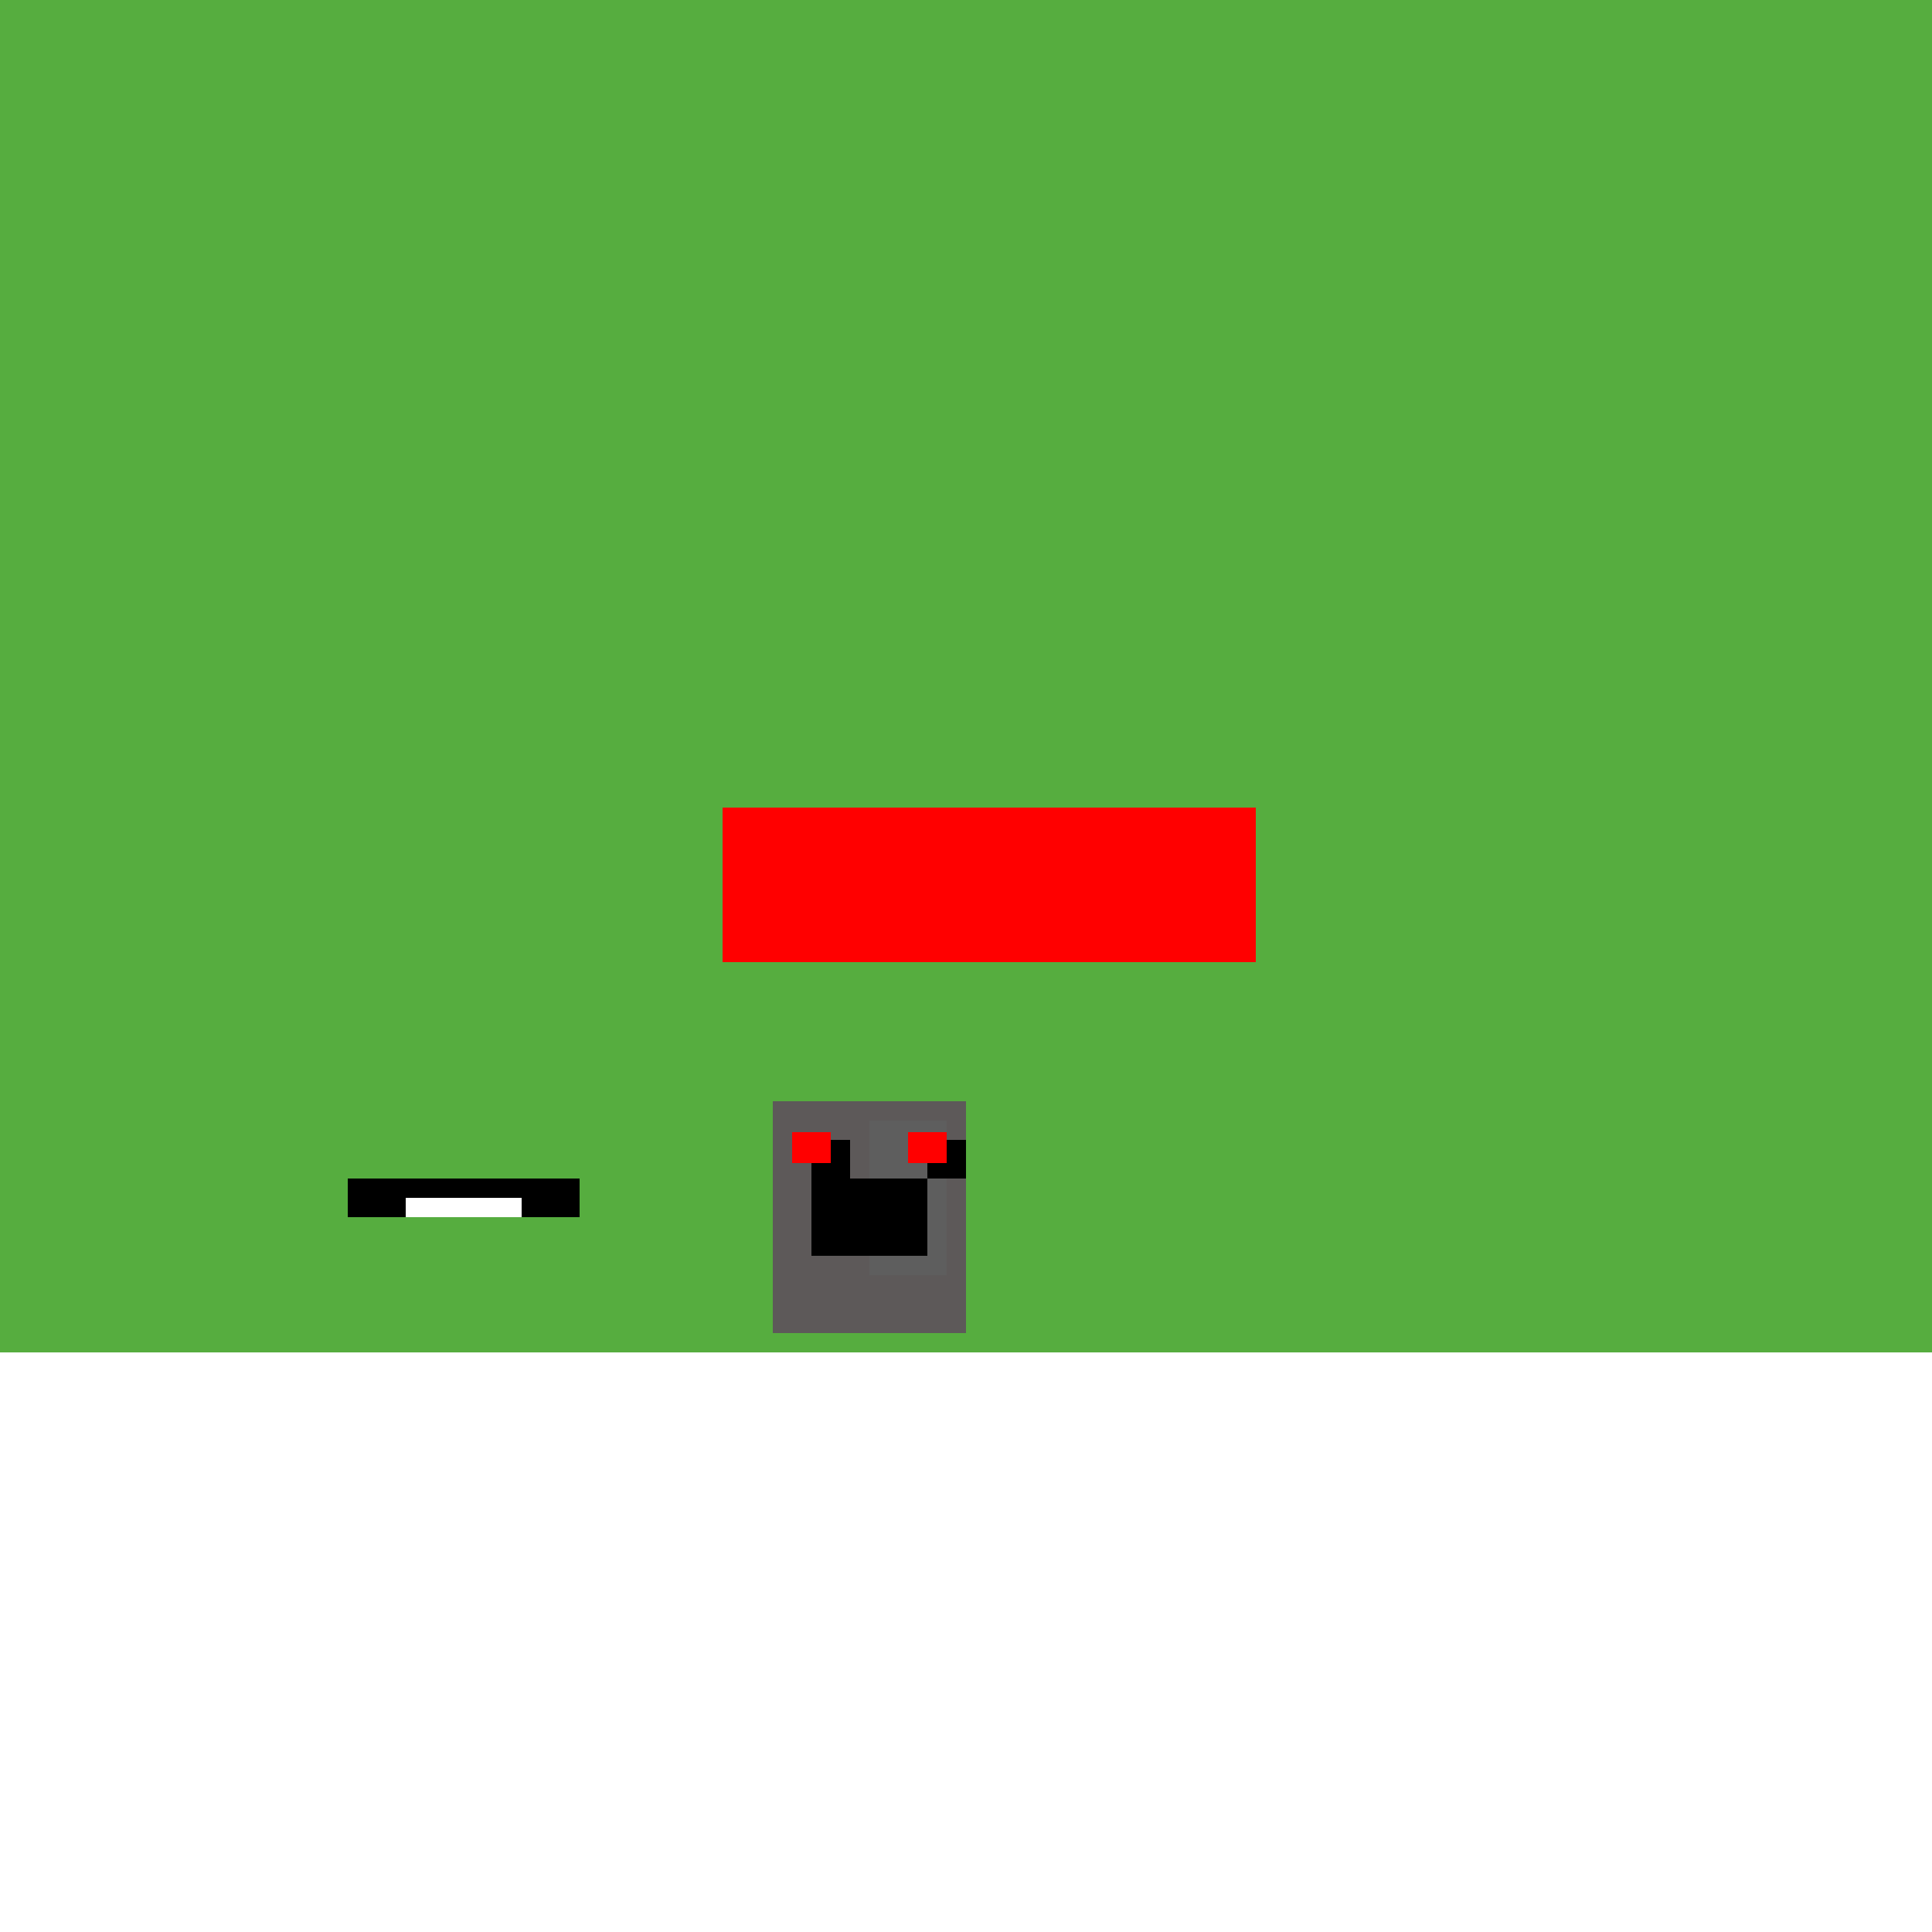 <!--

Generated by DrawGPT.
Free, open source, AI generated images in SVG, PNG, and HTML Canvas format.
https://drawgpt.ai

Created: 2023-09-25T22:11:47.821Z
Link: https://drawgpt.ai/prompt/1897/

-->
<svg xmlns="http://www.w3.org/2000/svg" xmlns:xlink="http://www.w3.org/1999/xlink" width="500" height="500"><defs/><g><rect fill="rgb(86, 173, 63)" stroke="none" x="0" y="0" width="512" height="512"/><rect fill="rgb(255, 255, 255)" stroke="none" x="0" y="350" width="512" height="162"/><rect fill="rgb(255, 0, 0)" stroke="none" x="187" y="209" width="138" height="40"/><rect fill="rgb(93, 89, 89)" stroke="none" x="200" y="285" width="50" height="60"/><rect fill="rgb(94, 94, 94)" stroke="none" x="225" y="290" width="20" height="40"/><rect fill="rgb(0, 0, 0)" stroke="none" x="210" y="295" width="10" height="10"/><rect fill="rgb(0, 0, 0)" stroke="none" x="240" y="295" width="10" height="10"/><rect fill="rgb(0, 0, 0)" stroke="none" x="210" y="305" width="30" height="10"/><rect fill="rgb(0, 0, 0)" stroke="none" x="210" y="315" width="30" height="10"/><rect fill="rgb(255, 0, 0)" stroke="none" x="205" y="293" width="10" height="8"/><rect fill="rgb(255, 0, 0)" stroke="none" x="235" y="293" width="10" height="8"/><rect fill="rgb(0, 0, 0)" stroke="none" x="90" y="305" width="60" height="10"/><rect fill="rgb(255, 255, 255)" stroke="none" x="105" y="310" width="30" height="5"/></g></svg>